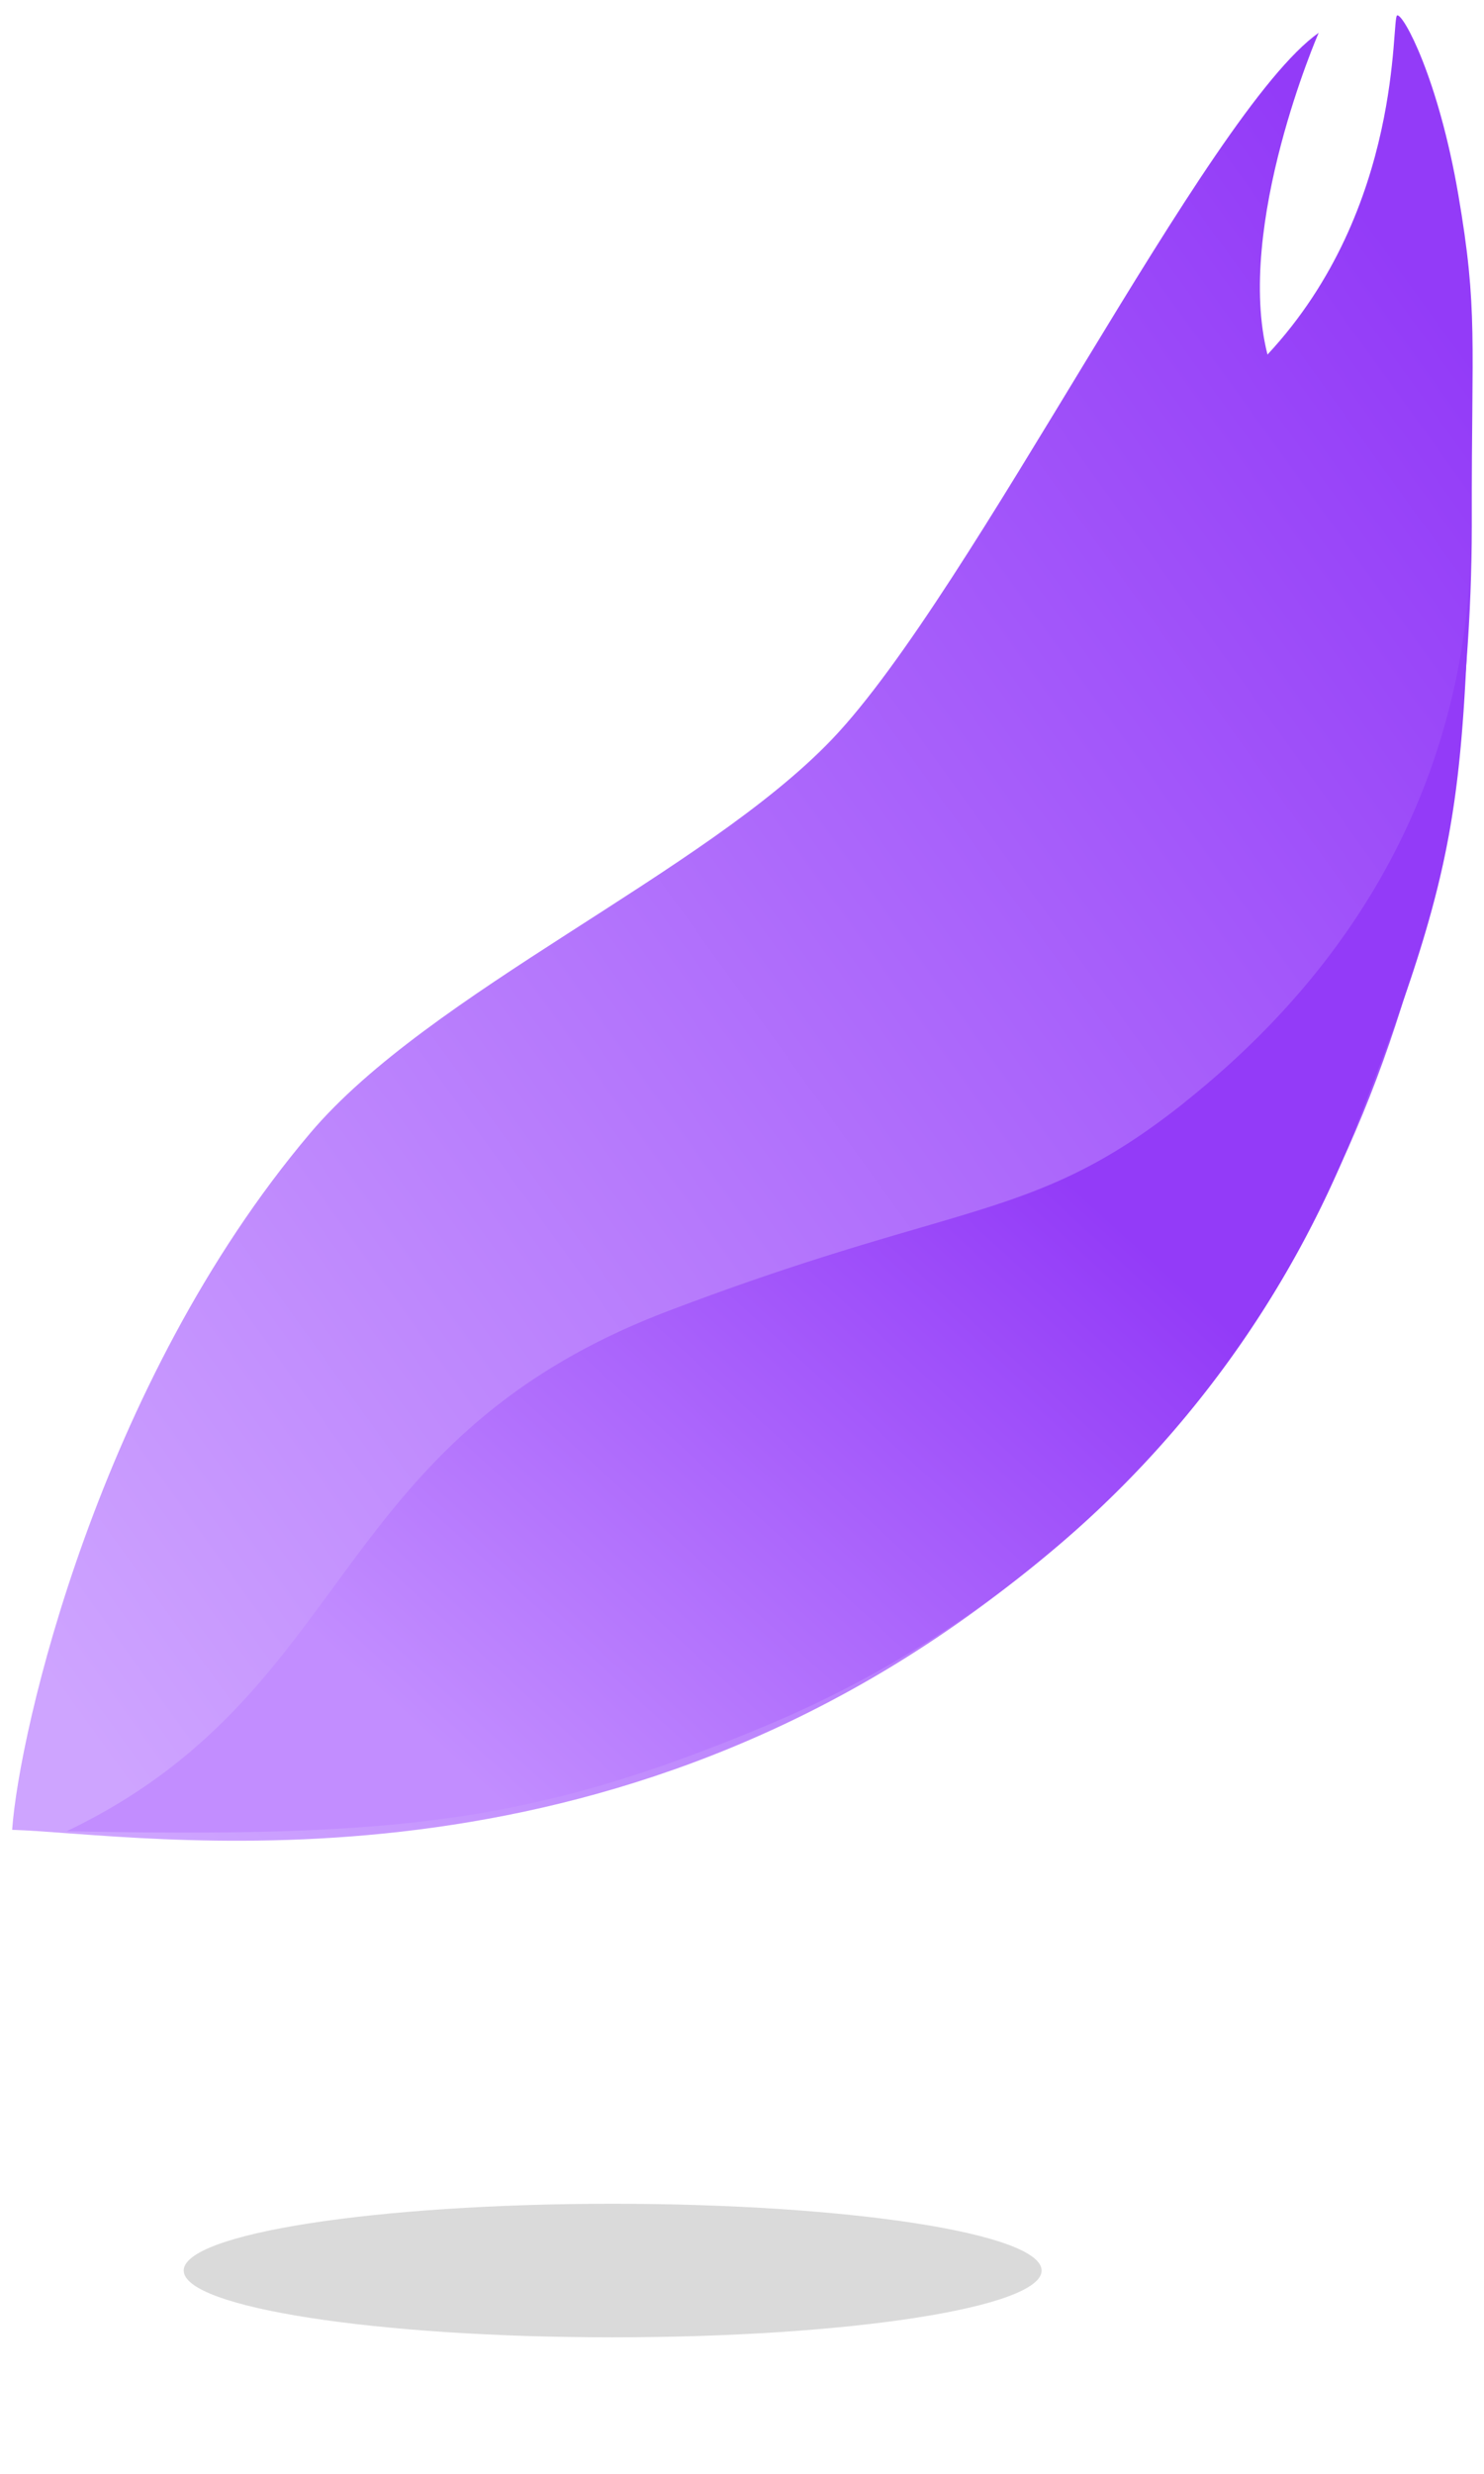 <svg xmlns="http://www.w3.org/2000/svg" xmlns:xlink="http://www.w3.org/1999/xlink" width="65.348" height="108.831" viewBox="0 0 65.348 108.831">
  <defs>
    <linearGradient id="linear-gradient" x1="0.96" y1="0.125" x2="0.072" y2="0.949" gradientUnits="objectBoundingBox">
      <stop offset="0" stop-color="#933bf8"/>
      <stop offset="1" stop-color="#cea4ff"/>
    </linearGradient>
    <linearGradient id="linear-gradient-2" x1="0.722" y1="0.5" x2="0.281" y2="0.951" gradientUnits="objectBoundingBox">
      <stop offset="0" stop-color="#933bf8"/>
      <stop offset="1" stop-color="#c28dff"/>
    </linearGradient>
  </defs>
  <g id="petal_thoughtfulness" transform="translate(0.535 0.675)">
    <g id="グループ_103808" data-name="グループ 103808" transform="translate(0 0)">
      <path id="パス_83666" data-name="パス 83666" d="M57.533,2.2C52.606,5.68,42.307,26.793,36.1,33.285c-5.63,5.886-17.719,11.112-22.98,17.33C3.794,61.634.3,76.974,0,81.26c5.677.165,25.391,3.613,43.8-10.678C59.944,58.042,64.248,39.04,64.276,23.943v-.307c-.016-8.017.282-9.2-.594-14.31s-2.413-7.955-2.691-7.893.316,8.453-5.712,14.923C53.834,10.69,57.533,2.2,57.533,2.2" transform="translate(0 -1.432)" fill="url(#linear-gradient)"/>
      <path id="パス_83666_-_アウトライン" data-name="パス 83666 - アウトライン" d="M9.883,82.24c-3,0-5.587-.191-7.479-.331-.96-.071-1.789-.132-2.419-.15l-.521-.015.036-.519A54.614,54.614,0,0,1,2.7,68.292a60.015,60.015,0,0,1,10.032-18c2.826-3.339,7.59-6.4,12.2-9.358,4.025-2.585,8.186-5.258,10.8-7.994,2.9-3.031,6.758-9.384,10.489-15.527,4.288-7.059,8.338-13.727,11.019-15.622L58.706.757,57.992,2.4c-.034.079-3.213,7.473-2.421,12.871,4.2-5.029,4.656-11.036,4.81-13.075.019-.256.035-.458.053-.605.02-.167.068-.559.448-.643A.544.544,0,0,1,61,.932c.217,0,.669,0,1.595,2.368a30.663,30.663,0,0,1,1.58,5.942,43.882,43.882,0,0,1,.623,9.7c-.011,1.244-.026,2.792-.022,4.693v.308a76.525,76.525,0,0,1-.948,11.973A64.353,64.353,0,0,1,60.549,48.4,50.776,50.776,0,0,1,44.1,70.976,52.5,52.5,0,0,1,25.718,80.2,59.044,59.044,0,0,1,9.883,82.24ZM.544,80.782c.556.029,1.208.077,1.934.13,1.876.138,4.446.328,7.405.328,12.853,0,24.16-3.719,33.6-11.054,17.6-13.667,20.266-34.84,20.288-46.245v-.306c0-1.905.01-3.457.022-4.7a42.611,42.611,0,0,0-.609-9.523,27.434,27.434,0,0,0-1.859-6.535C61.1,5.553,60.3,11.7,55.644,16.7l-.624.67-.226-.887c-.62-2.433-.422-5.614.587-9.454.3-1.132.621-2.147.905-2.964-2.5,2.833-5.9,8.427-9.206,13.87-3.759,6.189-7.646,12.589-10.621,15.7-2.7,2.822-6.911,5.527-10.985,8.144-4.545,2.919-9.245,5.938-11.974,9.163A59.01,59.01,0,0,0,3.645,68.632,58.308,58.308,0,0,0,.544,80.782Z" transform="translate(0 -1.432)" fill="rgba(0,0,0,0)"/>
      <path id="パス_83667" data-name="パス 83667" d="M52.1,53.628c-6.671,5.311-9.713,4.23-22.744,9.183C14.237,68.556,15.649,79.576,2.864,85.7c14.5.287,20.544-.329,30.963-4.714a48.694,48.694,0,0,0,12.3-7.518A46.229,46.229,0,0,0,59.553,54.95c4.38-11.169,4.737-13.9,5.1-24.563-.472,8.025-3.929,16.372-12.559,23.241M64.656,30.387q.049-.837.055-1.669-.029.866-.055,1.669" transform="translate(-0.46 -5.811)" fill="url(#linear-gradient-2)"/>
    </g>
    <path id="パス_84587" data-name="パス 84587" d="M18.888,0C29.32,0,37.777,1.315,37.777,2.938S29.32,5.876,18.888,5.876,0,4.561,0,2.938,8.457,0,18.888,0Z" transform="translate(7.555 96.28)" fill="#dadada"/>
  </g>
</svg>
